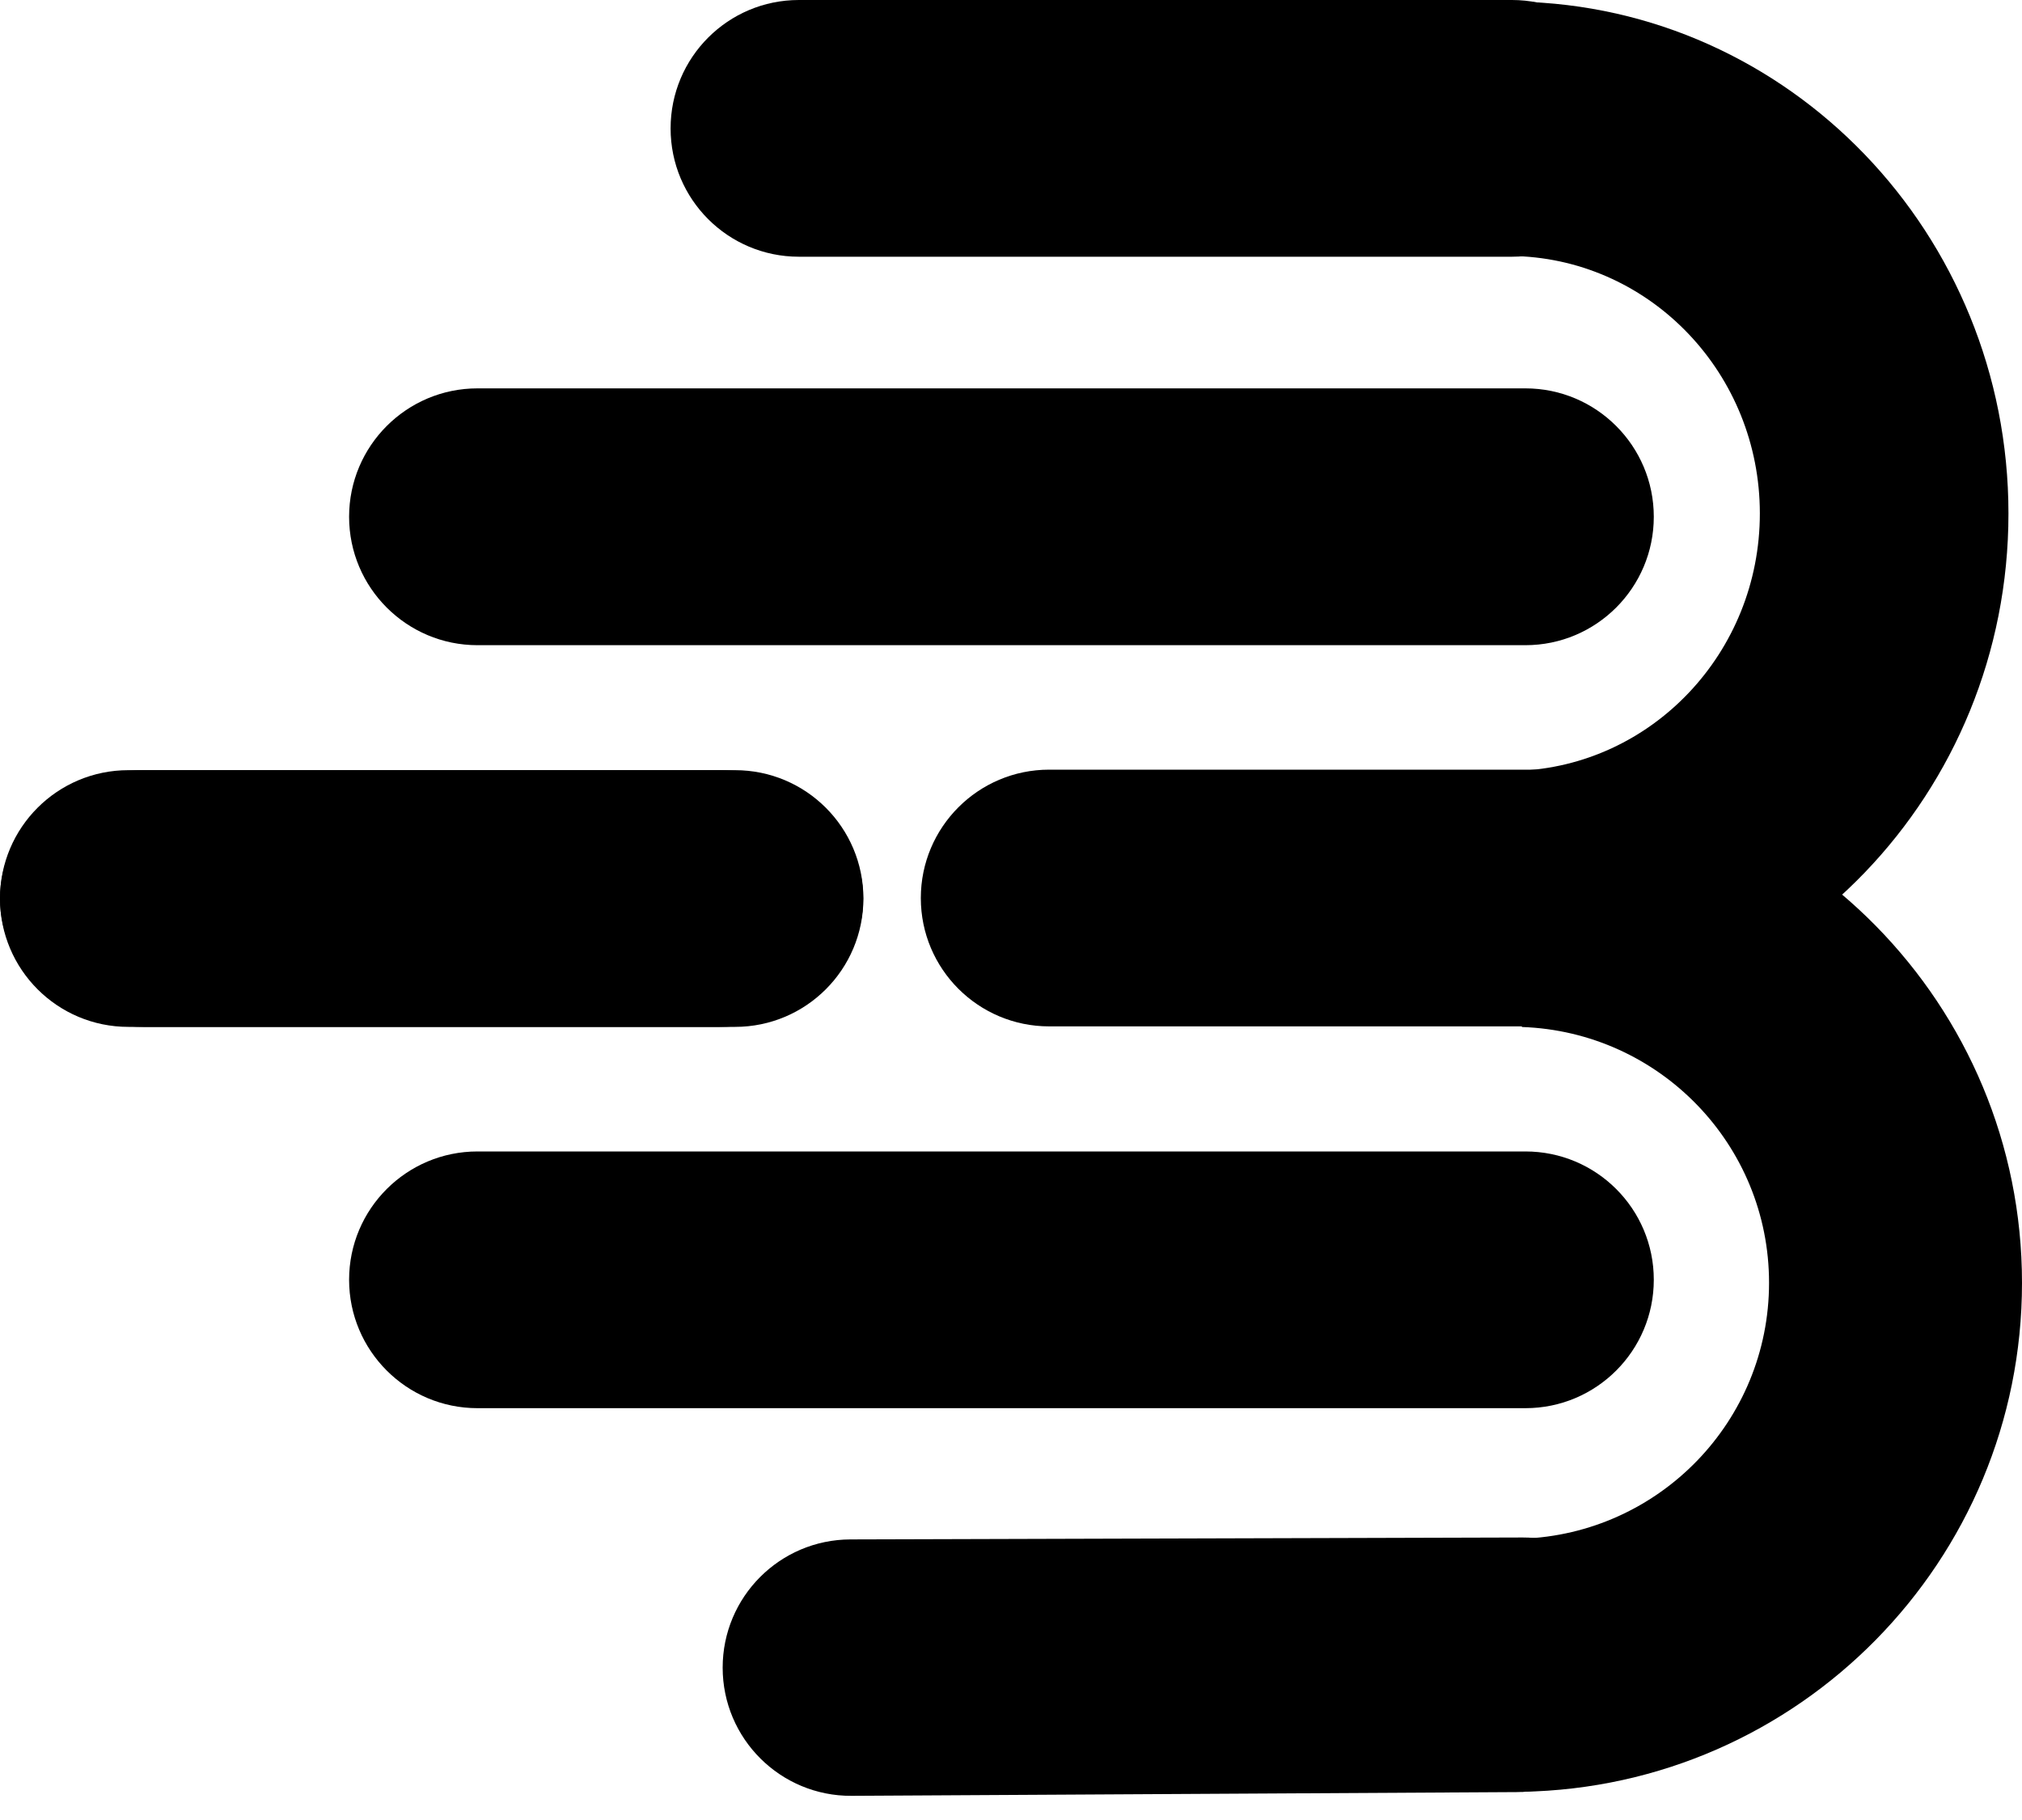 <svg width="20" height="18" viewBox="0 0 20 18" fill="none" xmlns="http://www.w3.org/2000/svg">
    <style>
        path { color: black; }
        @media (prefers-color-scheme: dark) {
        path { color: white; }
        }
    </style>
<path d="M6.633 1.27C6.633 0.568 7.201 0 7.902 0H14.955C15.656 0 16.225 0.568 16.225 1.27C16.225 1.971 15.656 2.539 14.955 2.539H7.902C7.201 2.539 6.633 1.971 6.633 1.27Z" fill="currentColor"/>
<path d="M15.053 15.218C16.411 15.171 17.498 14.056 17.498 12.687C17.498 11.318 16.411 10.204 15.053 10.157V7.654C17.793 7.701 20 9.937 20 12.688C20 15.438 17.793 17.674 15.053 17.721V15.218Z" fill="currentColor"/>
<path d="M15.004 7.624C16.338 7.577 17.407 6.455 17.407 5.078C17.407 3.701 16.338 2.58 15.004 2.533V0.016C17.697 0.064 19.866 2.313 19.866 5.079C19.866 7.845 17.697 10.093 15.004 10.141V7.624Z" fill="currentColor"/>
<path d="M9.108 8.882C9.108 8.181 9.676 7.612 10.378 7.612H15.476C16.177 7.612 16.746 8.181 16.746 8.882C16.746 9.583 16.177 10.151 15.476 10.151H10.378C9.676 10.151 9.108 9.583 9.108 8.882Z" fill="currentColor"/>
<path d="M7.148 16.493C7.148 15.794 7.713 15.227 8.412 15.225L15.062 15.206C15.369 15.205 15.665 15.318 15.894 15.523C16.458 16.032 16.436 16.924 15.845 17.403L15.804 17.437C15.577 17.621 15.294 17.722 15.002 17.724L8.423 17.761C7.72 17.765 7.148 17.196 7.148 16.493Z" fill="currentColor"/>
<path d="M3.453 5.111C3.453 4.41 4.022 3.841 4.723 3.841H15.088C15.789 3.841 16.358 4.41 16.358 5.111C16.358 5.812 15.789 6.381 15.088 6.381H4.723C4.022 6.381 3.453 5.812 3.453 5.111Z" fill="currentColor"/>
<path d="M3.453 12.657C3.453 11.956 4.022 11.388 4.723 11.388H15.088C15.79 11.388 16.358 11.956 16.358 12.657C16.358 13.358 15.79 13.927 15.088 13.927H4.723C4.022 13.927 3.453 13.358 3.453 12.657Z" fill="currentColor"/>
<path d="M7.118 7.617C7.902 7.617 8.538 8.185 8.538 8.886C8.538 9.588 7.902 10.156 7.118 10.156H1.42C0.635 10.156 0 9.588 0 8.886C0 8.185 0.635 7.617 1.42 7.617H7.118Z" fill="currentColor"/>
<path d="M0 8.886C0 8.185 0.568 7.617 1.27 7.617H7.27C7.972 7.617 8.54 8.185 8.54 8.886C8.54 9.588 7.972 10.156 7.27 10.156H1.27C0.568 10.156 0 9.588 0 8.886Z" fill="currentColor"/>
</svg>
